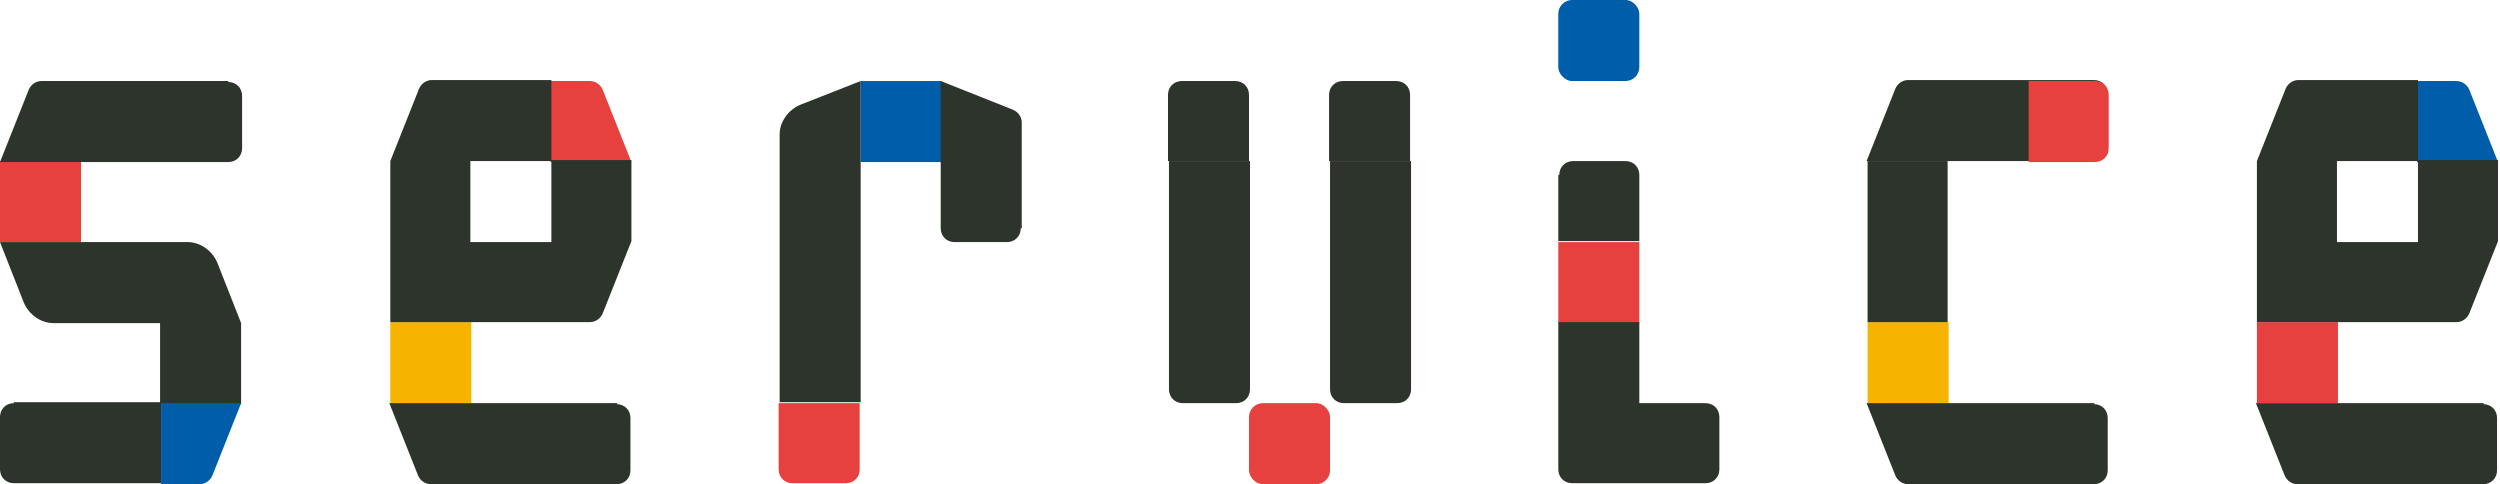 <?xml version="1.0" encoding="UTF-8"?>
<svg id="service" xmlns="http://www.w3.org/2000/svg" version="1.1" viewBox="0 0 253 49">
  <!-- Generator: Adobe Illustrator 29.0.0, SVG Export Plug-In . SVG Version: 2.1.0 Build 186)  -->
  <defs>
    <style>
      .st0 {
        fill: #e6413e;
      }

      .st1 {
        fill: #f6b300;
      }

      .st2 {
        fill: #2c342c;
      }

      .st3 {
        fill: #005daa;
      }
    </style>
  </defs>
  <g id="e">
    <path class="st3" d="M248.6,8.2c.6,0,1.1.4,1.3.9l2.9,7.3h-8.2v-8.2h3.9Z"/>
    <rect class="st0" x="228.4" y="32.6" width="8.2" height="8.2"/>
    <path class="st2" d="M244.7,16.3v8.2h-8.2v-8.2h8.2v-8.2h-12.1c-.6,0-1.1.4-1.3.9l-2.9,7.3h0v16.3h20.2c.6,0,1.1-.4,1.3-.9l2.9-7.3h0v-8.2h-8.2Z"/>
    <path class="st2" d="M251.4,40.8h-23.1l2.9,7.3c.2.5.7.9,1.3.9h12.1s6.7,0,6.7,0c.8,0,1.4-.6,1.4-1.4v-5.3c0-.8-.6-1.4-1.4-1.4Z"/>
  </g>
  <g id="c">
    <rect class="st1" x="189" y="32.6" width="8.2" height="8.2"/>
    <polygon class="st2" points="189 16.3 189 32.6 197.1 32.6 197.1 24.5 197.1 16.3 189 16.3 189 16.3"/>
    <path class="st2" d="M212,40.8h-23.1l2.9,7.3c.2.5.7.9,1.3.9h12.1s6.7,0,6.7,0c.8,0,1.4-.6,1.4-1.4v-5.3c0-.8-.6-1.4-1.4-1.4Z"/>
    <path class="st2" d="M212,16.3h-23.1l2.9-7.3c.2-.5.7-.9,1.3-.9h12.1s6.7,0,6.7,0c.8,0,1.4.6,1.4,1.4v5.3c0,.8-.6,1.4-1.4,1.4Z"/>
    <path class="st0" d="M213.4,14.9v-5.3c0-.8-.6-1.4-1.4-1.4h-6.7v8.2h6.7c.8,0,1.4-.6,1.4-1.4Z"/>
  </g>
  <g id="i">
    <rect class="st0" x="157.7" y="24.5" width="8.2" height="8.2"/>
    <path class="st2" d="M157.7,17.7v6.7h8.2v-6.7c0-.8-.6-1.4-1.4-1.4h-5.3c-.8,0-1.4.6-1.4,1.4Z"/>
    <rect class="st3" x="157.7" width="8.2" height="8.2" rx="1.4" ry="1.4"/>
    <path class="st2" d="M172.6,40.8h-6.7v-8.2h-8.2v14.9c0,.8.6,1.4,1.4,1.4h13.5c.8,0,1.4-.6,1.4-1.4v-5.3c0-.8-.6-1.4-1.4-1.4Z"/>
  </g>
  <g id="v">
    <path class="st2" d="M119.7,8.2h5.3c.8,0,1.4.6,1.4,1.4v6.7h-8.2v-6.7c0-.8.6-1.4,1.4-1.4Z"/>
    <path class="st2" d="M125,40.8h-5.3c-.8,0-1.4-.6-1.4-1.4v-23.1h8.2v23.1c0,.8-.6,1.4-1.4,1.4Z"/>
    <path class="st2" d="M136,8.2h5.3c.8,0,1.4.6,1.4,1.4v6.7h-8.2v-6.7c0-.8.6-1.4,1.4-1.4Z"/>
    <path class="st2" d="M141.3,40.8h-5.3c-.8,0-1.4-.6-1.4-1.4v-23.1h8.2v23.1c0,.8-.6,1.4-1.4,1.4Z"/>
    <rect class="st0" x="126.4" y="40.8" width="8.2" height="8.2" rx="1.4" ry="1.4"/>
  </g>
  <g id="r">
    <g>
      <rect class="st3" x="87.1" y="8.2" width="8.2" height="8.2"/>
      <path class="st2" d="M103.4,23.1v-10.7c0-.6-.4-1.1-.9-1.3l-7.3-2.9v14.9c0,.8.6,1.4,1.4,1.4h5.3c.8,0,1.4-.6,1.4-1.4Z"/>
    </g>
    <path class="st0" d="M80.3,48.9h5.3c.8,0,1.4-.6,1.4-1.4v-6.7h-8.2v6.7c0,.8.6,1.4,1.4,1.4Z"/>
    <path id="_x3C_パス_x3E_" class="st2" d="M87.1,8.2l-6.1,2.4c-1.2.5-2.1,1.7-2.1,3v27.1h8.2V8.2Z"/>
  </g>
  <g id="e1" data-name="e">
    <path class="st0" d="M59.7,8.2c.6,0,1.1.4,1.3.9l2.9,7.3h-8.2v-8.2h3.9Z"/>
    <rect class="st1" x="39.5" y="32.6" width="8.2" height="8.2"/>
    <path class="st2" d="M55.8,16.3v8.2h-8.2v-8.2h8.2v-8.2h-12.1c-.6,0-1.1.4-1.3.9l-2.9,7.3h0v16.3h20.2c.6,0,1.1-.4,1.3-.9l2.9-7.3h0v-8.2h-8.2Z"/>
    <path class="st2" d="M62.5,40.8h-23.1l2.9,7.3c.2.5.7.9,1.3.9h12.1s6.7,0,6.7,0c.8,0,1.4-.6,1.4-1.4v-5.3c0-.8-.6-1.4-1.4-1.4Z"/>
  </g>
  <g id="s">
    <path class="st2" d="M19,24.5H0l2.4,6.1c.5,1.2,1.7,2.1,3,2.1h10.8v8.2h8.2v-8.2l-2.4-6.1c-.5-1.2-1.7-2.1-3-2.1Z"/>
    <rect class="st0" x="0" y="16.3" width="8.2" height="8.2"/>
    <path class="st3" d="M16.3,40.8v8.2h3.9c.6,0,1.1-.4,1.3-.9l2.9-7.3h-8.2Z"/>
    <path class="st2" d="M23.1,8.2H4.2c-.6,0-1.1.4-1.3.9l-2.9,7.3h23.1c.8,0,1.4-.6,1.4-1.4v-5.3c0-.8-.6-1.4-1.4-1.4Z"/>
    <path class="st2" d="M1.4,40.8C.6,40.8,0,41.4,0,42.2v5.3c0,.8.6,1.4,1.4,1.4h14.9v-8.2H1.4Z"/>
  </g>
</svg>